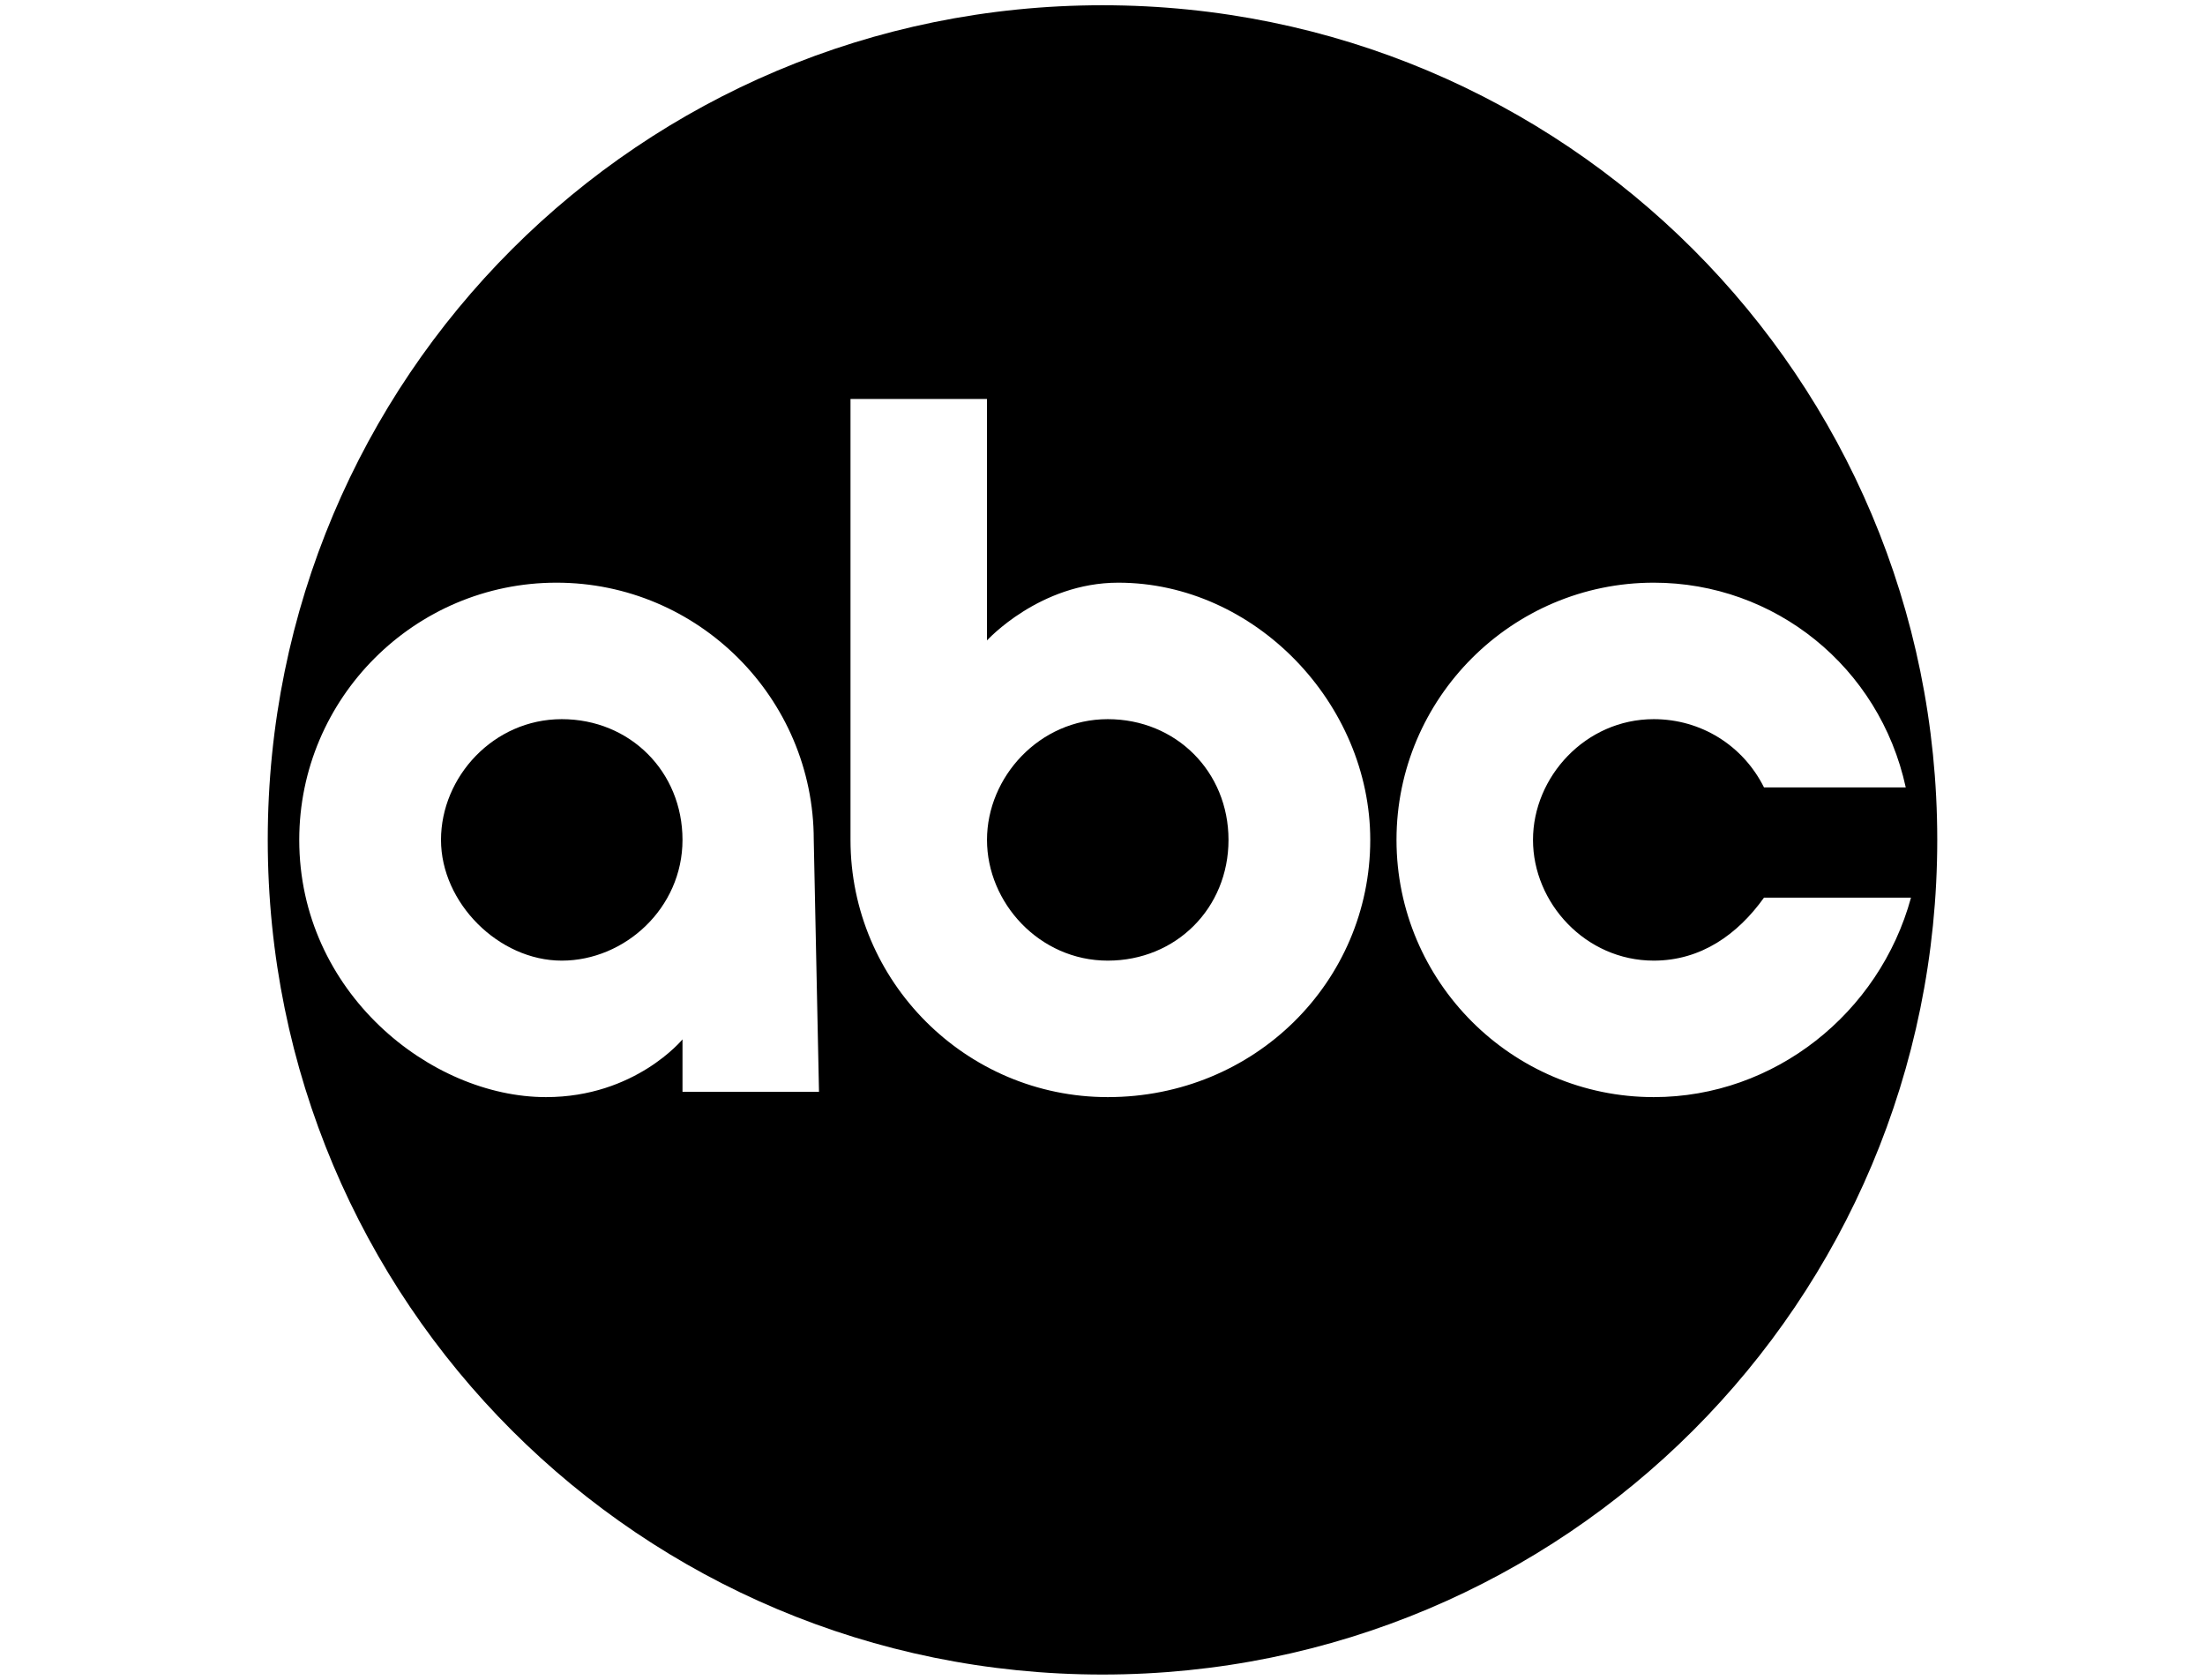 <?xml version="1.0" encoding="utf-8"?>
<!-- Generator: Adobe Illustrator 27.8.1, SVG Export Plug-In . SVG Version: 6.00 Build 0)  -->
<svg version="1.1" id="Layer_1" xmlns="http://www.w3.org/2000/svg" xmlns:xlink="http://www.w3.org/1999/xlink" x="0px" y="0px"
	 viewBox="0 0 42 32" style="enable-background:new 0 0 42 32;" xml:space="preserve">
<g id="BG">
</g>
<g id="LOGOS">
	<g>
		<path d="M21.1,13.7c-1.3,0-2.3,1.1-2.3,2.3s1,2.3,2.3,2.3s2.3-1,2.3-2.3S22.4,13.7,21.1,13.7z"/>
		<path d="M21,0.1C12.2,0.1,5.1,7.2,5.1,16S12.2,31.9,21,31.9S36.9,24.8,36.9,16S29.8,0.1,21,0.1z M15.6,20.8H13v-1
			c0,0-0.9,1.1-2.6,1.1c-2.2,0-4.7-2-4.7-4.9c0-2.7,2.2-4.9,4.9-4.9s4.9,2.2,4.9,4.9L15.6,20.8L15.6,20.8z M21.1,20.9
			c-2.7,0-4.9-2.2-4.9-4.9V7.6h2.6v4.6c0,0,1-1.1,2.5-1.1c2.6,0,4.8,2.3,4.8,4.9C26.1,18.7,23.9,20.9,21.1,20.9z M31.5,20.9
			c-2.7,0-4.9-2.2-4.9-4.9s2.2-4.9,4.9-4.9c2.3,0,4.3,1.6,4.8,3.9h-2.7c-0.4-0.8-1.2-1.3-2.1-1.3c-1.3,0-2.3,1.1-2.3,2.3
			s1,2.3,2.3,2.3c0.9,0,1.6-0.5,2.1-1.2h2.8C35.8,19.3,33.8,20.9,31.5,20.9z"/>
		<path d="M10.7,13.7c-1.3,0-2.3,1.1-2.3,2.3s1.1,2.3,2.3,2.3s2.3-1,2.3-2.3S12,13.7,10.7,13.7z"/>
	</g>
</g>
</svg>
